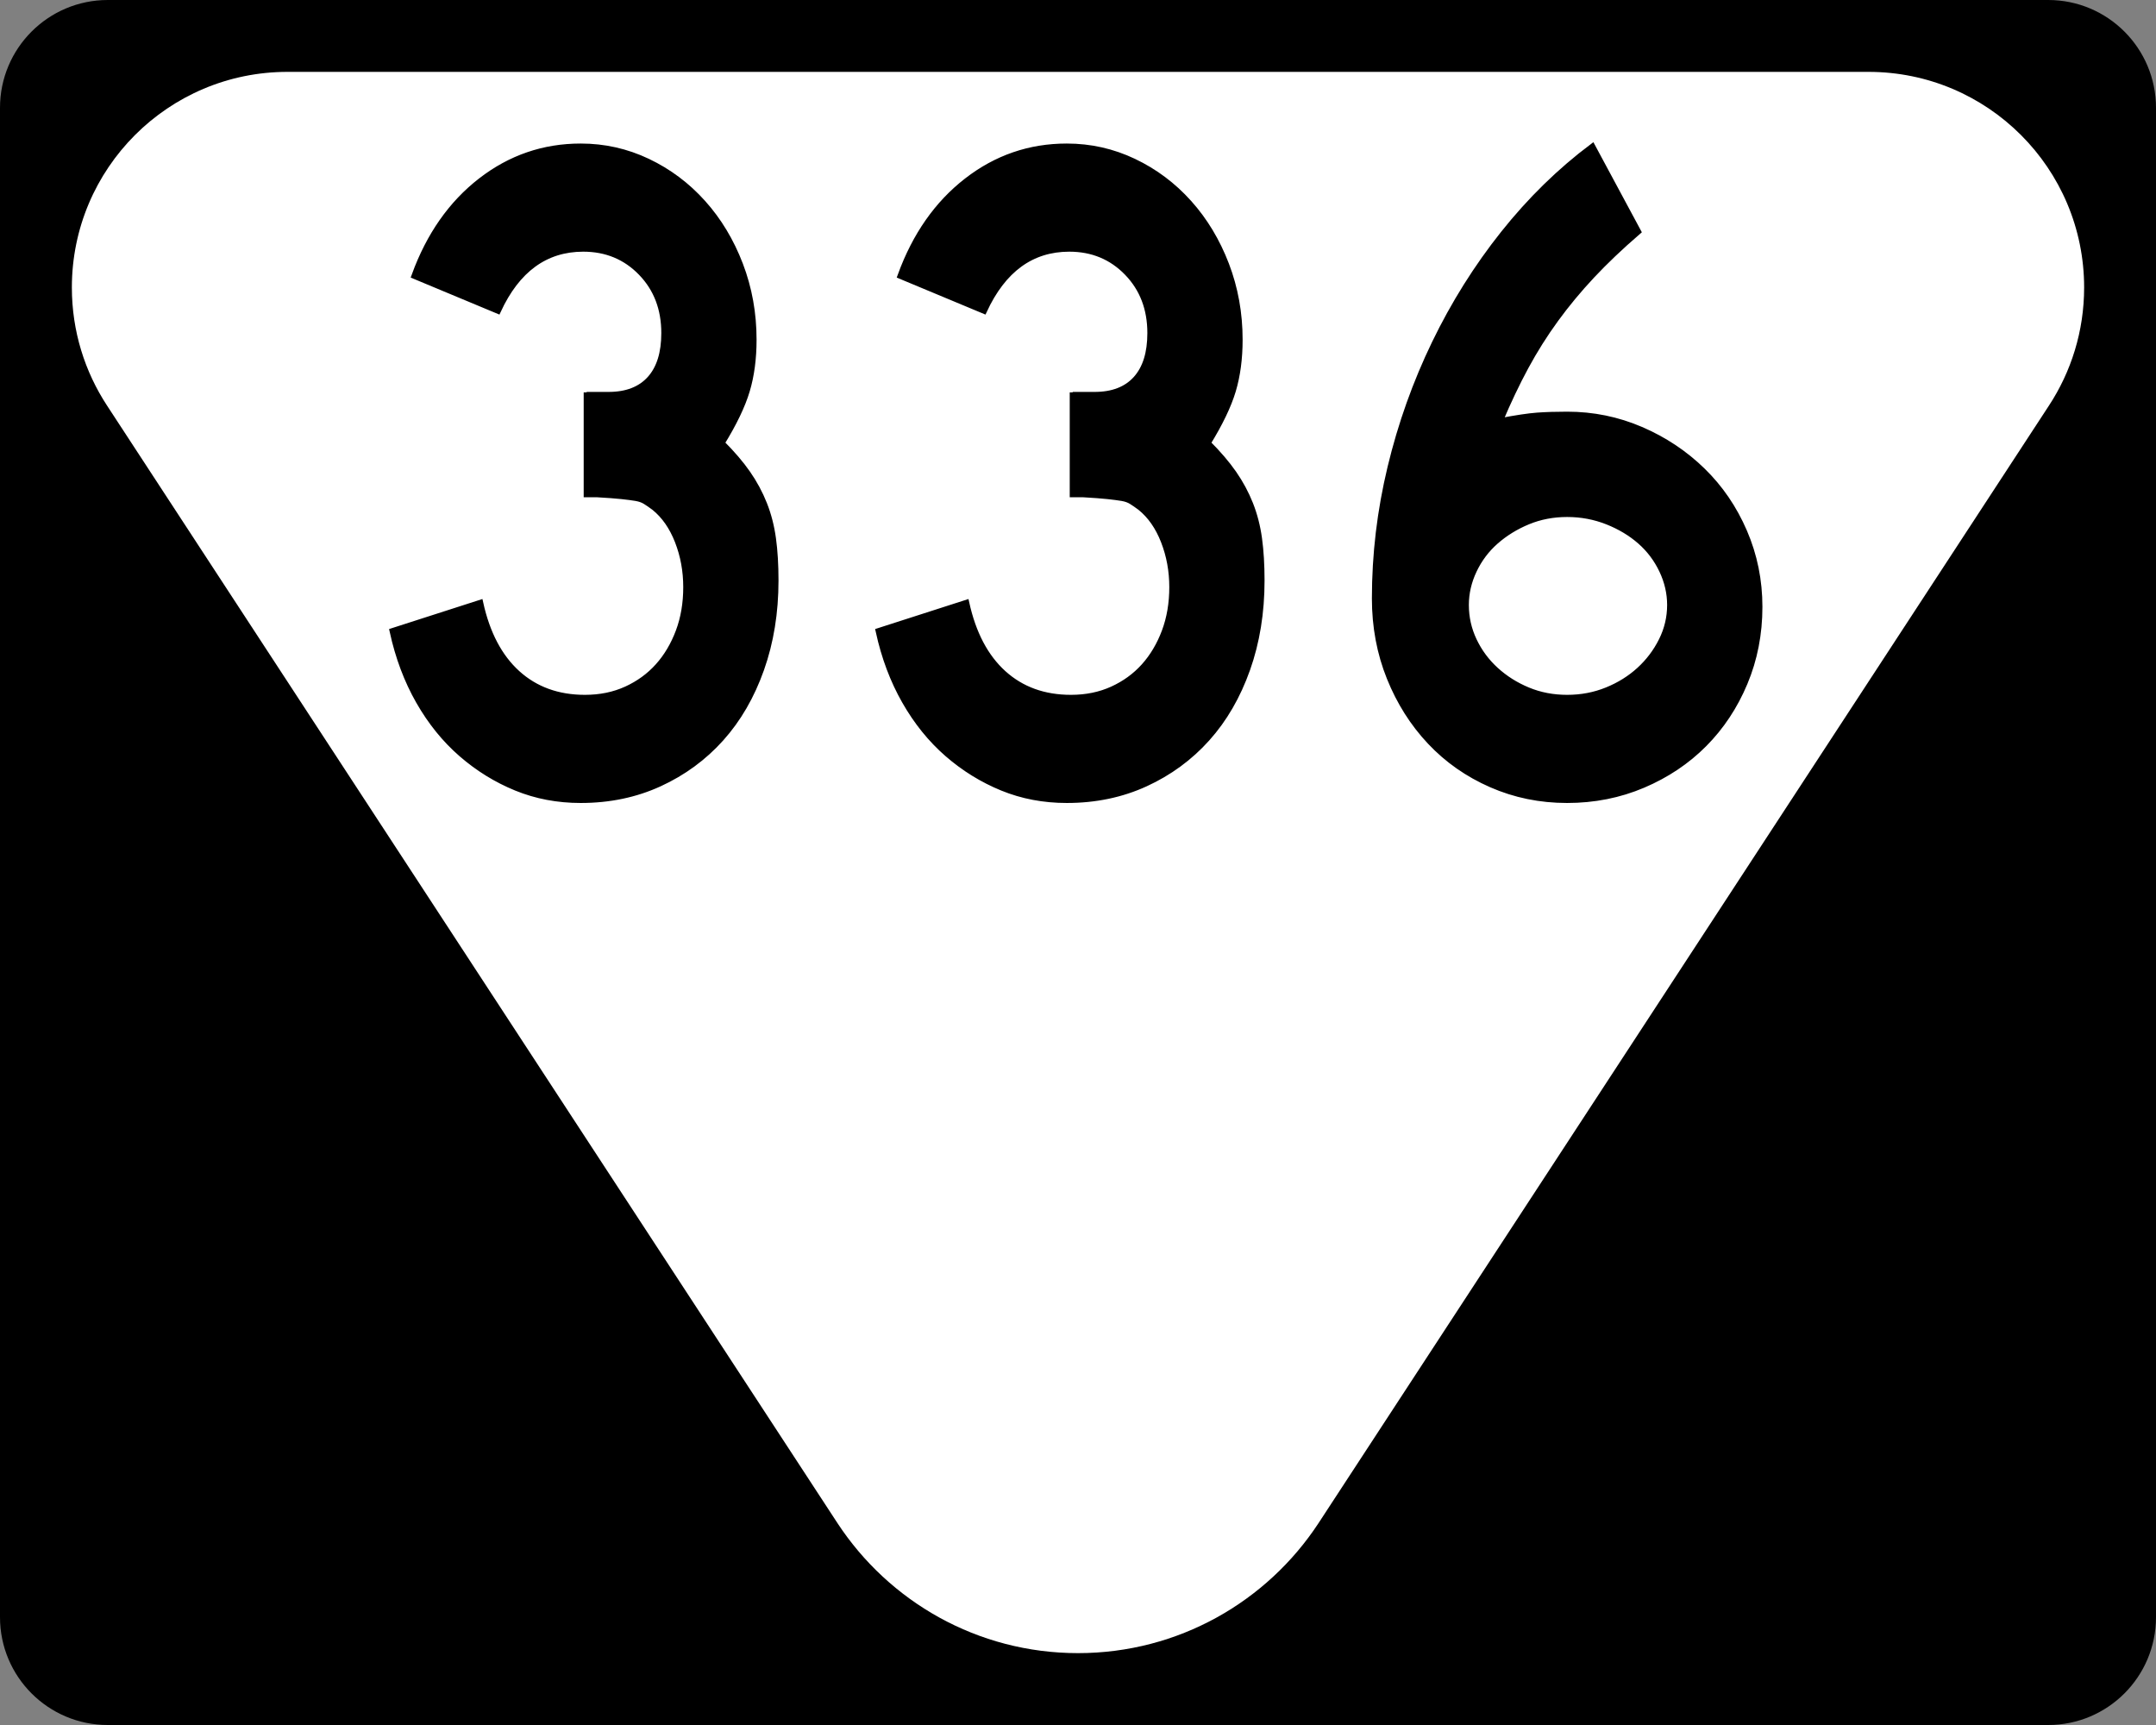 <?xml version="1.0" encoding="UTF-8" standalone="no"?>
<!-- Generator: Adobe Illustrator 12.0.0, SVG Export Plug-In . SVG Version: 6.00 Build 51448)  -->
<svg
   xmlns:dc="http://purl.org/dc/elements/1.1/"
   xmlns:cc="http://web.resource.org/cc/"
   xmlns:rdf="http://www.w3.org/1999/02/22-rdf-syntax-ns#"
   xmlns:svg="http://www.w3.org/2000/svg"
   xmlns="http://www.w3.org/2000/svg"
   xmlns:sodipodi="http://sodipodi.sourceforge.net/DTD/sodipodi-0.dtd"
   xmlns:inkscape="http://www.inkscape.org/namespaces/inkscape"
   version="1.1"
   id="Layer_1"
   width="480"
   height="384"
   viewBox="0 0 480 384"
   overflow="visible"
   enable-background="new 0 0 480 384"
   xml:space="preserve"
   sodipodi:version="0.32"
   inkscape:version="0.45"
   sodipodi:docname="Secondary_Tennessee_335.svg"
   inkscape:output_extension="org.inkscape.output.svg.inkscape"
   sodipodi:docbase="C:\Documents and Settings\sdhill\My Documents\My Pictures\Road Pics\signs"
   sodipodi:modified="true"><rect x="0" y="0" width="480" height="384" fill="#808080" stroke="none"/><defs
   id="defs2208" /><sodipodi:namedview
   inkscape:window-height="968"
   inkscape:window-width="1280"
   inkscape:pageshadow="2"
   inkscape:pageopacity="0.0"
   guidetolerance="10.0"
   gridtolerance="10.0"
   objecttolerance="10.0"
   borderopacity="1.0"
   bordercolor="#666666"
   pagecolor="#ffffff"
   id="base"
   inkscape:zoom="0.98176958"
   inkscape:cx="240.00024"
   inkscape:cy="192.00024"
   inkscape:window-x="0"
   inkscape:window-y="22"
   inkscape:current-layer="Layer_1" />
<g
   id="g2189">
	<g
   id="g2191">
		<path
   d="M0,24C0,10.745,10.745,0,24,0h432c13.255,0,24,10.745,24,24v336    c0,13.254-10.745,24-24,24H24c-13.255,0-24-10.746-24-24V24L0,24z"
   id="path2193" />
		<path
   d="M240,192"
   id="path2195" />
	</g>
	<path
   fill-rule="evenodd"
   clip-rule="evenodd"
   fill="#FFFFFF"
   d="M416,16c26.51,0,48,21.49,48,48   c0,9.723-2.892,18.77-7.859,26.33L293.521,339.106   c-11.438,17.404-31.138,28.895-53.521,28.895c-22.384,0-42.083-11.49-53.521-28.895   L23.859,90.33C18.891,82.77,16,73.723,16,64c0-26.51,21.49-48,48-48   C78.963,16,401.037,16,416,16z"
   id="path2197" />
</g>

<path
   transform="scale(0.947,1.056)"
   style="font-size:198.322px;font-weight:bold;fill:#000000;fill-opacity:1;fill-rule:evenodd;stroke:#000000;stroke-width:1.377;stroke-opacity:1;font-family:Roadgeek 2005 Series D"
   d="M 182.333,122.373 C 182.333,129.116 181.21,135.329 178.962,141.014 C 176.715,146.7 173.575,151.558 169.542,155.591 C 165.509,159.624 160.683,162.798 155.065,165.112 C 149.446,167.426 143.266,168.583 136.524,168.583 C 131.101,168.583 126.043,167.723 121.35,166.004 C 116.658,164.285 112.361,161.906 108.459,158.866 C 104.557,155.825 101.218,152.123 98.442,147.76 C 95.666,143.396 93.617,138.505 92.293,133.086 L 112.92,127.136 C 114.509,133.612 117.419,138.569 121.65,142.007 C 125.881,145.445 131.169,147.164 137.516,147.163 C 141.083,147.164 144.321,146.568 147.23,145.378 C 150.139,144.188 152.619,142.569 154.668,140.521 C 156.718,138.473 158.338,136.028 159.528,133.186 C 160.719,130.343 161.314,127.203 161.314,123.765 C 161.314,120.328 160.652,117.088 159.329,114.045 C 158.005,111.003 156.155,108.623 153.779,106.904 C 152.984,106.375 152.289,105.945 151.694,105.614 C 151.098,105.284 150.371,105.053 149.512,104.921 C 148.652,104.79 147.529,104.658 146.141,104.525 C 144.753,104.392 142.802,104.261 140.288,104.132 L 137.91,104.132 L 137.91,82.713 L 137.91,83.306 L 138.503,83.306 L 138.902,83.306 L 143.066,83.306 C 147.299,83.306 150.539,82.182 152.786,79.935 C 155.033,77.687 156.157,74.447 156.157,70.215 C 156.157,65.058 154.339,60.794 150.704,57.423 C 147.069,54.052 142.539,52.366 137.117,52.366 C 128.26,52.366 121.582,56.73 117.084,65.457 L 97.45,58.116 C 100.888,49.655 106.077,43.012 113.019,38.186 C 119.961,33.36 127.796,30.947 136.524,30.947 C 142.075,30.947 147.331,32.006 152.29,34.122 C 157.249,36.238 161.579,39.147 165.281,42.849 C 168.983,46.551 171.891,50.881 174.005,55.837 C 176.12,60.794 177.177,66.051 177.177,71.607 C 177.177,75.573 176.648,79.143 175.591,82.316 C 174.534,85.49 172.551,89.191 169.642,93.419 C 172.155,95.667 174.205,97.815 175.791,99.865 C 177.376,101.915 178.666,104.063 179.658,106.31 C 180.651,108.558 181.345,110.971 181.74,113.549 C 182.136,116.127 182.333,119.069 182.333,122.373 L 182.333,122.373 z M 296.601,122.373 C 296.601,129.116 295.477,135.329 293.23,141.014 C 290.982,146.7 287.842,151.558 283.809,155.591 C 279.776,159.624 274.951,162.798 269.332,165.112 C 263.713,167.426 257.533,168.583 250.791,168.583 C 245.368,168.583 240.31,167.723 235.618,166.004 C 230.925,164.285 226.628,161.906 222.726,158.866 C 218.825,155.825 215.486,152.123 212.71,147.76 C 209.934,143.396 207.884,138.505 206.561,133.086 L 227.187,127.136 C 228.777,133.612 231.687,138.569 235.917,142.007 C 240.148,145.445 245.437,147.164 251.783,147.163 C 255.35,147.164 258.588,146.568 261.497,145.378 C 264.406,144.188 266.886,142.569 268.936,140.521 C 270.985,138.473 272.605,136.028 273.796,133.186 C 274.986,130.343 275.581,127.203 275.581,123.765 C 275.581,120.328 274.919,117.088 273.596,114.045 C 272.272,111.003 270.422,108.623 268.046,106.904 C 267.251,106.375 266.556,105.945 265.961,105.614 C 265.366,105.284 264.638,105.053 263.779,104.921 C 262.92,104.79 261.796,104.658 260.408,104.525 C 259.02,104.392 257.069,104.261 254.555,104.132 L 252.177,104.132 L 252.177,82.713 L 252.177,83.306 L 252.77,83.306 L 253.169,83.306 L 257.333,83.306 C 261.566,83.306 264.806,82.182 267.053,79.935 C 269.301,77.687 270.424,74.447 270.425,70.215 C 270.424,65.058 268.607,60.794 264.971,57.423 C 261.336,54.052 256.807,52.366 251.384,52.366 C 242.527,52.366 235.85,56.73 231.351,65.457 L 211.717,58.116 C 215.155,49.655 220.345,43.012 227.287,38.186 C 234.229,33.36 242.063,30.947 250.791,30.947 C 256.343,30.947 261.598,32.006 266.557,34.122 C 271.516,36.238 275.846,39.147 279.548,42.849 C 283.25,46.551 286.158,50.881 288.273,55.837 C 290.387,60.794 291.444,66.051 291.444,71.607 C 291.444,75.573 290.915,79.143 289.858,82.316 C 288.801,85.49 286.818,89.191 283.909,93.419 C 286.423,95.667 288.472,97.815 290.058,99.865 C 291.644,101.915 292.933,104.063 293.926,106.31 C 294.918,108.558 295.612,110.971 296.008,113.549 C 296.403,116.127 296.601,119.069 296.601,122.373 L 296.601,122.373 z M 413.646,127.929 C 413.646,133.614 412.489,138.935 410.175,143.892 C 407.861,148.849 404.688,153.146 400.655,156.784 C 396.622,160.421 391.829,163.297 386.278,165.411 C 380.726,167.525 374.776,168.583 368.429,168.583 C 362.082,168.583 356.132,167.492 350.578,165.311 C 345.024,163.13 340.232,160.122 336.201,156.287 C 332.17,152.452 328.998,147.956 326.684,142.8 C 324.37,137.643 323.213,132.091 323.213,126.144 C 323.213,116.888 324.435,107.699 326.88,98.576 C 329.325,89.453 332.795,80.727 337.29,72.396 C 341.785,64.067 347.173,56.365 353.453,49.292 C 359.733,42.219 366.708,36.104 374.379,30.947 L 385.085,48.796 C 380.986,51.971 377.383,55.046 374.276,58.019 C 371.169,60.993 368.326,64.067 365.748,67.24 C 363.17,70.413 360.824,73.752 358.709,77.256 C 356.595,80.761 354.545,84.627 352.56,88.856 C 356.397,88.198 359.34,87.803 361.388,87.669 C 363.435,87.536 365.782,87.47 368.429,87.47 C 374.51,87.47 380.294,88.528 385.781,90.644 C 391.269,92.76 396.094,95.636 400.258,99.272 C 404.422,102.907 407.695,107.204 410.075,112.163 C 412.456,117.122 413.646,122.377 413.646,127.929 L 413.646,127.929 z M 392.62,127.53 C 392.62,125.02 391.993,122.575 390.738,120.194 C 389.483,117.814 387.765,115.764 385.585,114.045 C 383.404,112.327 380.825,110.939 377.85,109.881 C 374.874,108.824 371.734,108.296 368.429,108.296 C 365.125,108.296 362.051,108.824 359.209,109.881 C 356.366,110.939 353.853,112.327 351.671,114.045 C 349.488,115.764 347.769,117.814 346.514,120.194 C 345.259,122.575 344.632,125.02 344.632,127.53 C 344.632,130.177 345.259,132.689 346.514,135.068 C 347.769,137.447 349.488,139.529 351.671,141.314 C 353.853,143.099 356.366,144.521 359.209,145.578 C 362.051,146.635 365.125,147.164 368.429,147.163 C 371.734,147.164 374.841,146.635 377.75,145.578 C 380.659,144.521 383.204,143.099 385.385,141.314 C 387.566,139.529 389.317,137.447 390.638,135.068 C 391.96,132.689 392.62,130.177 392.62,127.53 L 392.62,127.53 z "
   id="text2697" /></svg>